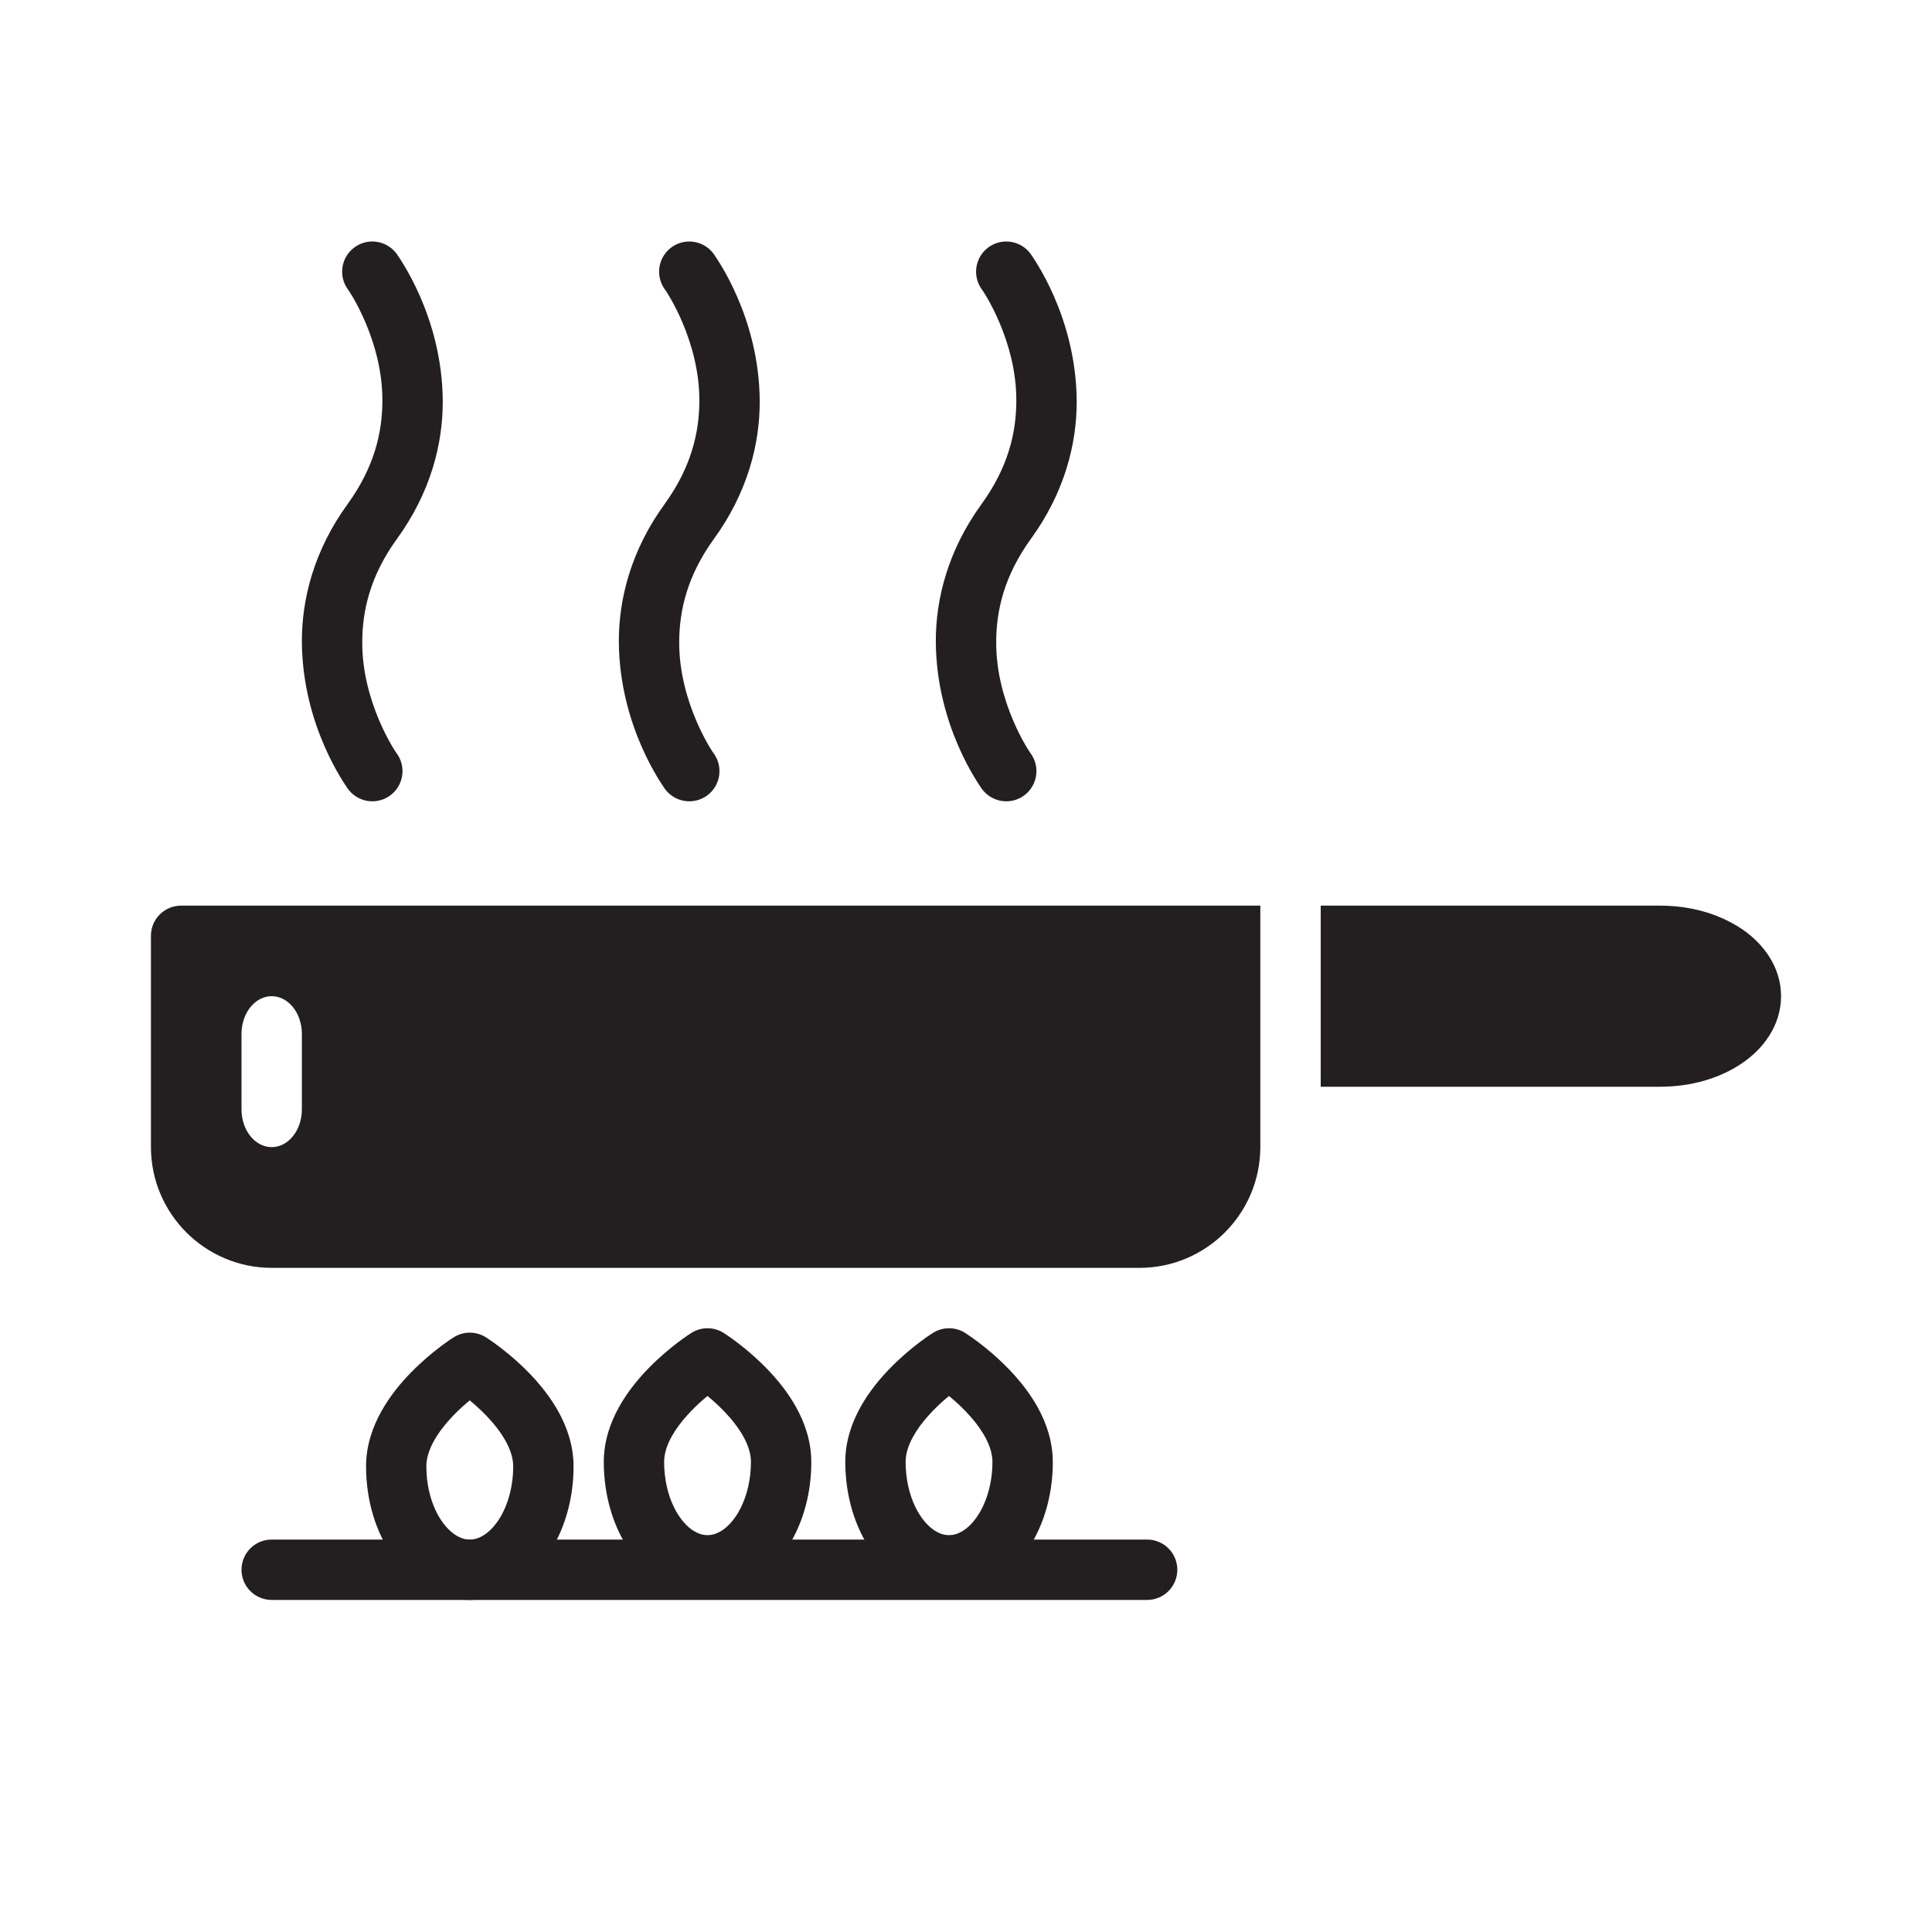 <?xml version="1.0" ?>
<!DOCTYPE svg  PUBLIC '-//W3C//DTD SVG 1.1//EN'  'http://www.w3.org/Graphics/SVG/1.1/DTD/svg11.dtd'>
<svg width="800px" height="800px" viewBox="0 0 64 64" enable-background="new 0 0 64 64" id="Layer_1" version="1.1" xml:space="preserve" xmlns="http://www.w3.org/2000/svg" xmlns:xlink="http://www.w3.org/1999/xlink">
<g>
<path d="M13.143,24.958l-0.28,0.203l0.282-0.2L13.143,24.958l-0.28,0.203l0.282-0.2   c-0.026-0.022-1.159-1.688-1.145-3.705c0.004-1.046,0.271-2.188,1.143-3.396c1.128-1.549,1.528-3.165,1.524-4.57   c-0.015-2.819-1.472-4.79-1.524-4.877c-0.324-0.447-0.949-0.547-1.396-0.223S11.2,9.14,11.524,9.587l0.282-0.204l-0.284,0.201   l0.002,0.003l0.282-0.204l-0.284,0.201c0.026,0.022,1.159,1.688,1.145,3.706c-0.004,1.046-0.271,2.188-1.143,3.396   c-1.128,1.549-1.528,3.164-1.524,4.569c0.015,2.819,1.472,4.789,1.524,4.876c0.324,0.447,0.95,0.547,1.397,0.223   C13.368,26.03,13.467,25.405,13.143,24.958z" fill="#231F20"/>
<path d="M34.143,24.958l-0.28,0.203l0.282-0.2L34.143,24.958l-0.28,0.203l0.282-0.2   c-0.026-0.022-1.159-1.688-1.145-3.705c0.004-1.046,0.271-2.188,1.143-3.396c1.128-1.549,1.528-3.165,1.524-4.57   c-0.015-2.819-1.472-4.79-1.524-4.877c-0.324-0.447-0.949-0.547-1.396-0.223S32.2,9.14,32.524,9.587l0.282-0.204l-0.284,0.201   l0.002,0.003l0.282-0.204l-0.284,0.201c0.026,0.022,1.159,1.688,1.145,3.706c-0.004,1.046-0.271,2.188-1.143,3.396   c-1.128,1.549-1.528,3.164-1.524,4.569c0.015,2.819,1.472,4.789,1.524,4.876c0.324,0.447,0.95,0.547,1.397,0.223   C34.368,26.03,34.467,25.405,34.143,24.958z" fill="#231F20"/>
<path d="M23.643,24.958l-0.281,0.203l0.283-0.2L23.643,24.958l-0.281,0.203l0.283-0.2   c-0.026-0.022-1.159-1.688-1.145-3.705c0.004-1.045,0.271-2.187,1.143-3.395c1.128-1.55,1.528-3.166,1.524-4.571   c-0.015-2.819-1.472-4.79-1.524-4.877c-0.324-0.447-0.95-0.547-1.396-0.223C21.799,8.515,21.7,9.14,22.024,9.587l0.281-0.204   l-0.283,0.201l0.002,0.003l0.281-0.204l-0.283,0.201c0.026,0.022,1.158,1.688,1.145,3.706c-0.004,1.046-0.271,2.188-1.143,3.397   c-1.128,1.549-1.528,3.164-1.524,4.568c0.015,2.819,1.472,4.789,1.524,4.876c0.324,0.447,0.95,0.547,1.397,0.223   C23.868,26.03,23.967,25.405,23.643,24.958z" fill="#231F20"/>
<path d="M9,53h29c0.552,0,1-0.447,1-1s-0.448-1-1-1H9c-0.552,0-1,0.447-1,1S8.448,53,9,53" fill="#231F20"/>
<path d="M18,48.573h1c-0.001-0.691-0.221-1.306-0.507-1.821c-0.435-0.773-1.024-1.36-1.506-1.778   c-0.482-0.415-0.862-0.655-0.892-0.674c-0.326-0.206-0.739-0.206-1.065,0c-0.04,0.025-0.701,0.44-1.399,1.149   c-0.349,0.355-0.709,0.786-0.998,1.303c-0.287,0.516-0.506,1.13-0.507,1.821c0.002,1.138,0.321,2.186,0.899,3.002   c0.29,0.408,0.649,0.759,1.079,1.015c0.428,0.256,0.932,0.411,1.46,0.41c0.528,0.001,1.032-0.154,1.46-0.41   c0.645-0.386,1.129-0.978,1.462-1.668C18.817,50.229,19,49.427,19,48.573H18h-1c0.002,0.754-0.224,1.42-0.529,1.843   C16.32,50.629,16.154,50.78,16,50.871c-0.156,0.091-0.292,0.128-0.438,0.129c-0.145-0.001-0.282-0.038-0.438-0.129   c-0.23-0.135-0.49-0.412-0.683-0.815c-0.193-0.401-0.318-0.917-0.317-1.482c-0.001-0.255,0.084-0.542,0.254-0.848   c0.251-0.456,0.689-0.916,1.065-1.237c0.188-0.162,0.357-0.291,0.477-0.377l0.137-0.096l0.033-0.021l0.006-0.004l-0.159-0.248   l0.157,0.249l0.002-0.001l-0.159-0.248l0.157,0.249l-0.533-0.846l-0.533,0.846l0.036-0.058l-0.037,0.058h0.001l0.036-0.058   l-0.037,0.058c0.032,0.019,0.586,0.384,1.088,0.909c0.251,0.261,0.486,0.561,0.645,0.854C16.921,48.05,17,48.326,17,48.573H18z" fill="#231F20"/>
<path d="M25.875,48.427h1c-0.001-0.691-0.221-1.306-0.507-1.82c-0.435-0.773-1.024-1.36-1.506-1.778   C24.38,44.413,24,44.173,23.97,44.154c-0.326-0.206-0.739-0.206-1.065,0c-0.04,0.025-0.701,0.44-1.399,1.148   c-0.349,0.356-0.709,0.787-0.998,1.304c-0.287,0.515-0.506,1.129-0.507,1.82c0.002,1.139,0.321,2.187,0.899,3.003   c0.29,0.407,0.649,0.759,1.079,1.015c0.428,0.256,0.932,0.411,1.46,0.41c0.528,0.001,1.032-0.154,1.46-0.41   c0.645-0.386,1.129-0.978,1.462-1.668c0.333-0.693,0.515-1.495,0.515-2.35H25.875h-1c0.002,0.754-0.225,1.42-0.529,1.844   c-0.151,0.213-0.317,0.364-0.471,0.455c-0.156,0.091-0.292,0.128-0.438,0.129c-0.145-0.001-0.282-0.038-0.438-0.129   c-0.23-0.135-0.49-0.412-0.682-0.815C22.124,49.509,22,48.992,22,48.427c-0.001-0.255,0.084-0.541,0.254-0.847   c0.251-0.456,0.689-0.916,1.065-1.237c0.188-0.162,0.357-0.291,0.477-0.377l0.137-0.096l0.033-0.021l0.006-0.004l-0.159-0.249   l0.157,0.25l0.002-0.001l-0.159-0.249l0.157,0.25L23.438,45l-0.533,0.846l0.036-0.058l-0.037,0.058h0.001l0.036-0.058l-0.037,0.058   c0.032,0.019,0.586,0.385,1.088,0.909c0.251,0.261,0.486,0.561,0.645,0.854c0.16,0.295,0.239,0.571,0.239,0.818H25.875z" fill="#231F20"/>
<path d="M33.875,48.427h1c-0.001-0.691-0.221-1.306-0.507-1.82c-0.435-0.773-1.024-1.36-1.506-1.778   C32.38,44.413,32,44.173,31.97,44.154c-0.326-0.206-0.739-0.206-1.065,0c-0.04,0.025-0.701,0.44-1.399,1.148   c-0.349,0.356-0.709,0.787-0.998,1.304c-0.287,0.515-0.506,1.129-0.507,1.82c0.002,1.139,0.321,2.187,0.899,3.003   c0.29,0.407,0.649,0.759,1.079,1.015c0.428,0.256,0.932,0.411,1.46,0.41c0.528,0.001,1.032-0.154,1.46-0.41   c0.645-0.386,1.129-0.978,1.462-1.668c0.333-0.693,0.515-1.495,0.515-2.35H33.875h-1c0.002,0.754-0.225,1.42-0.529,1.844   c-0.151,0.213-0.317,0.364-0.471,0.455c-0.156,0.091-0.292,0.128-0.438,0.129c-0.145-0.001-0.282-0.038-0.438-0.129   c-0.23-0.135-0.49-0.412-0.682-0.815C30.124,49.509,30,48.992,30,48.427c-0.001-0.255,0.084-0.541,0.254-0.847   c0.251-0.456,0.689-0.916,1.065-1.237c0.188-0.162,0.357-0.291,0.477-0.377l0.137-0.096l0.033-0.021l0.006-0.004l-0.159-0.249   l0.157,0.25l0.002-0.001l-0.159-0.249l0.157,0.25L31.438,45l-0.533,0.846l0.036-0.058l-0.037,0.058h0.001l0.036-0.058l-0.037,0.058   c0.032,0.019,0.586,0.385,1.088,0.909c0.251,0.261,0.486,0.561,0.645,0.854c0.16,0.295,0.239,0.571,0.239,0.818H33.875z" fill="#231F20"/>
</g>
<g>
<path d="M41.75,36v-6h-1H6c-0.552,0-1,0.447-1,1v7c0.004,2.207,1.793,3.996,4,4h28.75c2.207-0.004,3.996-1.793,4-4   V36z M10,36.75C10,37.441,9.552,38,9,38s-1-0.559-1-1.25v-2.5C8,33.559,8.448,33,9,33s1,0.559,1,1.25V36.75z" fill="#231F20"/>
<path d="M58.606,31.687c-0.364-0.567-0.903-0.975-1.521-1.255C56.466,30.152,55.755,30.001,55,30H43.75v6H55   c1.007-0.003,1.935-0.267,2.673-0.756c0.368-0.246,0.692-0.553,0.933-0.931C58.848,33.938,59.001,33.481,59,33   C59.001,32.519,58.848,32.062,58.606,31.687z" fill="#231F20"/>
</g>
</svg>